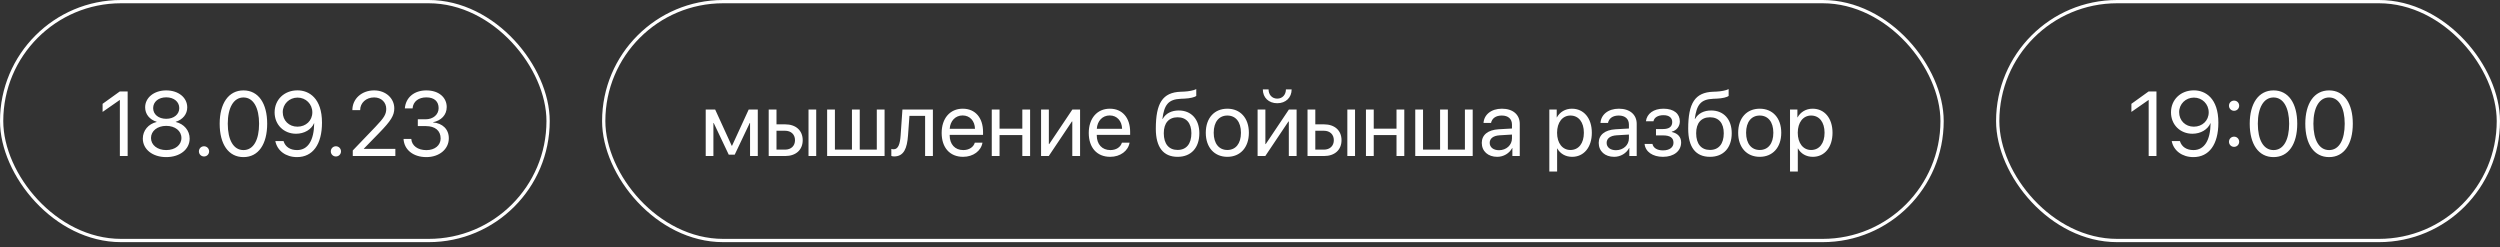 <?xml version="1.0" encoding="UTF-8"?> <svg xmlns="http://www.w3.org/2000/svg" width="364" height="36" viewBox="0 0 364 36" fill="none"><rect x="0" y="0" width="364" height="36" fill="#333333" stroke="none"/> <rect x="87.902" y="0.238" width="194.864" height="34.78" rx="17.39" stroke="white" stroke-width="0.476"></rect> <rect x="0.238" y="0.238" width="79.565" height="34.78" rx="17.39" stroke="white" stroke-width="0.476"></rect> <rect x="290.867" y="0.238" width="72.895" height="34.78" rx="17.39" stroke="white" stroke-width="0.476"></rect> <path d="M103.872 22.717H102.752V15.943H104.126L106.536 21.219H106.588L109.012 15.943H110.334V22.717H109.207V17.91H109.161L106.973 22.522H106.106L103.918 17.91H103.872V22.717ZM117.72 22.717V15.943H118.841V22.717H117.72ZM114.307 19.037H113.057V21.786H114.307C115.187 21.786 115.753 21.239 115.753 20.411C115.753 19.578 115.18 19.037 114.307 19.037ZM111.923 22.717V15.943H113.057V18.105H114.327C115.877 18.105 116.874 18.998 116.874 20.411C116.874 21.825 115.877 22.717 114.327 22.717H111.923ZM120.43 22.717V15.943H121.564V21.786H124.045V15.943H125.179V21.786H127.661V15.943H128.794V22.717H120.43ZM132.207 19.727C132.07 21.597 131.608 22.776 130.181 22.776C129.986 22.776 129.856 22.737 129.778 22.704V21.682C129.836 21.701 129.96 21.734 130.123 21.734C130.794 21.734 131.048 20.945 131.132 19.701L131.393 15.943H135.829V22.717H134.696V16.874H132.416L132.207 19.727ZM140.154 16.809C139.092 16.809 138.35 17.623 138.278 18.75H141.958C141.932 17.617 141.222 16.809 140.154 16.809ZM141.932 20.776H143.046C142.851 21.962 141.704 22.834 140.226 22.834C138.285 22.834 137.106 21.486 137.106 19.356C137.106 17.252 138.304 15.826 140.174 15.826C142.004 15.826 143.131 17.154 143.131 19.206V19.636H138.272V19.701C138.272 20.998 139.034 21.851 140.252 21.851C141.112 21.851 141.743 21.415 141.932 20.776ZM148.85 22.717V19.669H145.535V22.717H144.401V15.943H145.535V18.737H148.85V15.943H149.983V22.717H148.85ZM152.7 22.717H151.579V15.943H152.713V20.978H152.765L156.139 15.943H157.259V22.717H156.126V17.682H156.074L152.7 22.717ZM161.572 16.809C160.51 16.809 159.767 17.623 159.696 18.75H163.376C163.35 17.617 162.64 16.809 161.572 16.809ZM163.35 20.776H164.464C164.268 21.962 163.122 22.834 161.643 22.834C159.702 22.834 158.523 21.486 158.523 19.356C158.523 17.252 159.722 15.826 161.591 15.826C163.421 15.826 164.548 17.154 164.548 19.206V19.636H159.689V19.701C159.689 20.998 160.451 21.851 161.669 21.851C162.529 21.851 163.161 21.415 163.35 20.776ZM171.46 22.834C169.382 22.834 168.287 21.441 168.287 18.75C168.287 15.011 169.277 13.455 171.909 13.357L172.411 13.337C173.062 13.305 173.791 13.175 174.176 12.973V13.963C173.961 14.158 173.244 14.328 172.463 14.36L171.961 14.38C170.079 14.451 169.518 15.278 169.245 17.304H169.297C169.74 16.503 170.587 16.086 171.629 16.086C173.459 16.086 174.625 17.376 174.625 19.395C174.625 21.525 173.42 22.834 171.46 22.834ZM171.46 21.831C172.73 21.831 173.466 20.952 173.466 19.395C173.466 17.917 172.73 17.076 171.46 17.076C170.183 17.076 169.447 17.917 169.447 19.395C169.447 20.952 170.183 21.831 171.46 21.831ZM178.703 22.834C176.827 22.834 175.563 21.486 175.563 19.33C175.563 17.168 176.827 15.826 178.703 15.826C180.572 15.826 181.836 17.168 181.836 19.33C181.836 21.486 180.572 22.834 178.703 22.834ZM178.703 21.838C179.901 21.838 180.683 20.926 180.683 19.33C180.683 17.734 179.901 16.822 178.703 16.822C177.504 16.822 176.716 17.734 176.716 19.33C176.716 20.926 177.504 21.838 178.703 21.838ZM184.227 22.717H183.106V15.943H184.24V20.978H184.292L187.666 15.943H188.786V22.717H187.653V17.682H187.601L184.227 22.717ZM183.868 13.012H184.702C184.702 13.767 185.191 14.36 185.966 14.36C186.741 14.36 187.23 13.767 187.23 13.012H188.063C188.063 14.21 187.21 15.031 185.966 15.031C184.722 15.031 183.868 14.21 183.868 13.012ZM196.173 22.717V15.943H197.293V22.717H196.173ZM192.76 19.037H191.509V21.786H192.76C193.639 21.786 194.206 21.239 194.206 20.411C194.206 19.578 193.633 19.037 192.76 19.037ZM190.376 22.717V15.943H191.509V18.105H192.779C194.33 18.105 195.326 18.998 195.326 20.411C195.326 21.825 194.33 22.717 192.779 22.717H190.376ZM203.332 22.717V19.669H200.016V22.717H198.883V15.943H200.016V18.737H203.332V15.943H204.465V22.717H203.332ZM206.061 22.717V15.943H207.194V21.786H209.676V15.943H210.81V21.786H213.291V15.943H214.425V22.717H206.061ZM218.255 21.87C219.323 21.87 220.144 21.121 220.144 20.144V19.591L218.333 19.701C217.421 19.76 216.9 20.164 216.9 20.802C216.9 21.447 217.441 21.87 218.255 21.87ZM218.001 22.834C216.652 22.834 215.747 22.02 215.747 20.802C215.747 19.643 216.639 18.913 218.203 18.822L220.144 18.711V18.145C220.144 17.317 219.597 16.822 218.659 16.822C217.786 16.822 217.239 17.233 217.095 17.897H216.001C216.079 16.725 217.082 15.826 218.685 15.826C220.274 15.826 221.277 16.686 221.277 18.034V22.717H220.202V21.551H220.176C219.773 22.326 218.913 22.834 218.001 22.834ZM228.872 15.826C230.599 15.826 231.771 17.207 231.771 19.33C231.771 21.454 230.605 22.834 228.898 22.834C227.928 22.834 227.146 22.359 226.742 21.616H226.716V24.978H225.583V15.943H226.658V17.089H226.684C227.101 16.327 227.889 15.826 228.872 15.826ZM228.651 21.838C229.856 21.838 230.612 20.867 230.612 19.33C230.612 17.799 229.856 16.822 228.651 16.822C227.491 16.822 226.71 17.825 226.71 19.33C226.71 20.841 227.491 21.838 228.651 21.838ZM235.282 21.87C236.35 21.87 237.171 21.121 237.171 20.144V19.591L235.36 19.701C234.448 19.76 233.927 20.164 233.927 20.802C233.927 21.447 234.468 21.87 235.282 21.87ZM235.028 22.834C233.68 22.834 232.774 22.02 232.774 20.802C232.774 19.643 233.667 18.913 235.23 18.822L237.171 18.711V18.145C237.171 17.317 236.624 16.822 235.686 16.822C234.813 16.822 234.266 17.233 234.123 17.897H233.028C233.106 16.725 234.11 15.826 235.712 15.826C237.301 15.826 238.304 16.686 238.304 18.034V22.717H237.23V21.551H237.204C236.8 22.326 235.94 22.834 235.028 22.834ZM242.128 22.834C240.643 22.834 239.568 22.105 239.451 20.959H240.597C240.728 21.551 241.288 21.896 242.128 21.896C243.112 21.896 243.659 21.434 243.659 20.789C243.659 20.047 243.151 19.714 242.128 19.714H241.112V18.789H242.128C243.02 18.789 243.476 18.451 243.476 17.767C243.476 17.187 243.073 16.77 242.2 16.77C241.398 16.77 240.838 17.115 240.747 17.656H239.646C239.79 16.536 240.767 15.826 242.2 15.826C243.743 15.826 244.584 16.575 244.584 17.676C244.584 18.379 244.121 19.004 243.418 19.167V19.219C244.31 19.415 244.773 19.975 244.773 20.737C244.773 21.988 243.717 22.834 242.128 22.834ZM248.974 22.834C246.896 22.834 245.802 21.441 245.802 18.75C245.802 15.011 246.792 13.455 249.424 13.357L249.925 13.337C250.576 13.305 251.306 13.175 251.69 12.973V13.963C251.475 14.158 250.759 14.328 249.977 14.36L249.476 14.38C247.593 14.451 247.033 15.278 246.759 17.304H246.811C247.254 16.503 248.101 16.086 249.143 16.086C250.974 16.086 252.14 17.376 252.14 19.395C252.14 21.525 250.935 22.834 248.974 22.834ZM248.974 21.831C250.244 21.831 250.98 20.952 250.98 19.395C250.98 17.917 250.244 17.076 248.974 17.076C247.697 17.076 246.961 17.917 246.961 19.395C246.961 20.952 247.697 21.831 248.974 21.831ZM256.217 22.834C254.341 22.834 253.078 21.486 253.078 19.33C253.078 17.168 254.341 15.826 256.217 15.826C258.087 15.826 259.351 17.168 259.351 19.33C259.351 21.486 258.087 22.834 256.217 22.834ZM256.217 21.838C257.416 21.838 258.198 20.926 258.198 19.33C258.198 17.734 257.416 16.822 256.217 16.822C255.019 16.822 254.231 17.734 254.231 19.33C254.231 20.926 255.019 21.838 256.217 21.838ZM263.917 15.826C265.643 15.826 266.815 17.207 266.815 19.33C266.815 21.454 265.649 22.834 263.943 22.834C262.972 22.834 262.191 22.359 261.787 21.616H261.761V24.978H260.627V15.943H261.702V17.089H261.728C262.145 16.327 262.933 15.826 263.917 15.826ZM263.695 21.838C264.9 21.838 265.656 20.867 265.656 19.33C265.656 17.799 264.9 16.822 263.695 16.822C262.536 16.822 261.754 17.825 261.754 19.33C261.754 20.841 262.536 21.838 263.695 21.838Z" fill="white"></path> <path d="M17.452 22.717V14.562H17.426L14.938 16.295V15.116L17.439 13.318H18.586V22.717H17.452ZM24.201 22.874C22.214 22.874 20.794 21.747 20.794 20.177C20.794 19.004 21.602 18.04 22.813 17.76V17.734C21.777 17.415 21.133 16.62 21.133 15.63C21.133 14.21 22.435 13.162 24.201 13.162C25.979 13.162 27.262 14.204 27.262 15.637C27.262 16.614 26.63 17.402 25.588 17.734V17.76C26.806 18.047 27.614 19.011 27.614 20.177C27.614 21.753 26.194 22.874 24.201 22.874ZM24.201 21.851C25.497 21.851 26.415 21.115 26.415 20.092C26.415 19.056 25.497 18.327 24.201 18.327C22.911 18.327 21.986 19.063 21.986 20.092C21.986 21.115 22.911 21.851 24.201 21.851ZM24.201 17.298C25.314 17.298 26.102 16.653 26.102 15.741C26.102 14.816 25.321 14.171 24.201 14.171C23.08 14.171 22.299 14.822 22.299 15.741C22.299 16.653 23.08 17.298 24.201 17.298ZM29.705 22.782C29.288 22.782 28.962 22.457 28.962 22.04C28.962 21.623 29.288 21.297 29.705 21.297C30.122 21.297 30.447 21.623 30.447 22.04C30.447 22.457 30.122 22.782 29.705 22.782ZM35.45 22.874C33.255 22.874 31.985 20.985 31.985 18.014C31.985 15.07 33.268 13.162 35.45 13.162C37.632 13.162 38.902 15.057 38.902 18.008C38.902 20.978 37.639 22.874 35.45 22.874ZM35.45 21.851C36.916 21.851 37.723 20.359 37.723 18.014C37.723 15.702 36.903 14.191 35.45 14.191C33.997 14.191 33.163 15.715 33.163 18.008C33.163 20.353 33.978 21.851 35.45 21.851ZM43.24 22.874C41.618 22.874 40.361 21.949 40.088 20.535H41.28C41.54 21.401 42.276 21.851 43.253 21.851C44.849 21.851 45.716 20.431 45.748 17.936H45.729C45.331 18.868 44.302 19.473 43.104 19.473C41.312 19.473 39.983 18.151 39.983 16.366C39.983 14.51 41.384 13.155 43.312 13.155C44.993 13.155 46.882 14.295 46.882 17.858C46.882 21.024 45.54 22.874 43.24 22.874ZM43.306 18.444C44.55 18.444 45.475 17.558 45.475 16.36C45.475 15.155 44.537 14.21 43.325 14.21C42.12 14.21 41.169 15.148 41.169 16.327C41.169 17.552 42.074 18.444 43.306 18.444ZM48.907 22.782C48.491 22.782 48.165 22.457 48.165 22.04C48.165 21.623 48.491 21.297 48.907 21.297C49.324 21.297 49.65 21.623 49.65 22.04C49.65 22.457 49.324 22.782 48.907 22.782ZM51.304 16.034C51.304 14.386 52.659 13.162 54.47 13.162C56.209 13.162 57.408 14.347 57.408 15.774C57.408 16.809 56.932 17.584 55.206 19.356L52.972 21.649V21.675H57.564V22.717H51.363V21.91L54.672 18.457C55.942 17.135 56.236 16.627 56.236 15.845C56.236 14.92 55.545 14.184 54.47 14.184C53.311 14.184 52.438 14.979 52.438 16.034H51.304ZM60.834 18.36V17.369H61.961C63.081 17.369 63.863 16.679 63.863 15.741C63.863 14.809 63.277 14.178 62.072 14.178C60.965 14.178 60.144 14.764 60.072 15.78H58.945C59.075 14.184 60.313 13.162 62.072 13.162C63.954 13.162 65.042 14.243 65.042 15.585C65.042 16.751 64.228 17.552 63.049 17.799V17.825C64.417 17.943 65.348 18.796 65.348 20.131C65.348 21.747 63.928 22.874 62.085 22.874C60.137 22.874 58.841 21.786 58.756 20.229H59.883C59.955 21.226 60.834 21.858 62.085 21.858C63.322 21.858 64.15 21.154 64.156 20.17C64.163 19.011 63.336 18.36 62.013 18.36H60.834Z" fill="white"></path> <path d="M312.847 22.717V14.562H312.821L310.332 16.295V15.116L312.834 13.318H313.98V22.717H312.847ZM319.354 22.874C317.732 22.874 316.475 21.949 316.201 20.535H317.393C317.654 21.401 318.39 21.851 319.367 21.851C320.963 21.851 321.829 20.431 321.862 17.936H321.842C321.445 18.868 320.416 19.473 319.217 19.473C317.426 19.473 316.097 18.151 316.097 16.366C316.097 14.51 317.498 13.155 319.426 13.155C321.106 13.155 322.995 14.295 322.995 17.858C322.995 21.024 321.653 22.874 319.354 22.874ZM319.419 18.444C320.663 18.444 321.588 17.558 321.588 16.36C321.588 15.155 320.65 14.21 319.439 14.21C318.234 14.21 317.283 15.148 317.283 16.327C317.283 17.552 318.188 18.444 319.419 18.444ZM325.282 21.382C324.865 21.382 324.539 21.056 324.539 20.639C324.539 20.223 324.865 19.897 325.282 19.897C325.698 19.897 326.024 20.223 326.024 20.639C326.024 21.056 325.698 21.382 325.282 21.382ZM325.282 16.132C324.865 16.132 324.539 15.806 324.539 15.389C324.539 14.972 324.865 14.647 325.282 14.647C325.698 14.647 326.024 14.972 326.024 15.389C326.024 15.806 325.698 16.132 325.282 16.132ZM331.027 22.874C328.832 22.874 327.561 20.985 327.561 18.014C327.561 15.07 328.845 13.162 331.027 13.162C333.209 13.162 334.479 15.057 334.479 18.008C334.479 20.978 333.215 22.874 331.027 22.874ZM331.027 21.851C332.492 21.851 333.3 20.359 333.3 18.014C333.3 15.702 332.479 14.191 331.027 14.191C329.574 14.191 328.74 15.715 328.74 18.008C328.74 20.353 329.555 21.851 331.027 21.851ZM339.117 22.874C336.922 22.874 335.652 20.985 335.652 18.014C335.652 15.07 336.935 13.162 339.117 13.162C341.299 13.162 342.569 15.057 342.569 18.008C342.569 20.978 341.306 22.874 339.117 22.874ZM339.117 21.851C340.583 21.851 341.39 20.359 341.39 18.014C341.39 15.702 340.57 14.191 339.117 14.191C337.664 14.191 336.831 15.715 336.831 18.008C336.831 20.353 337.645 21.851 339.117 21.851Z" fill="white"></path> </svg> 